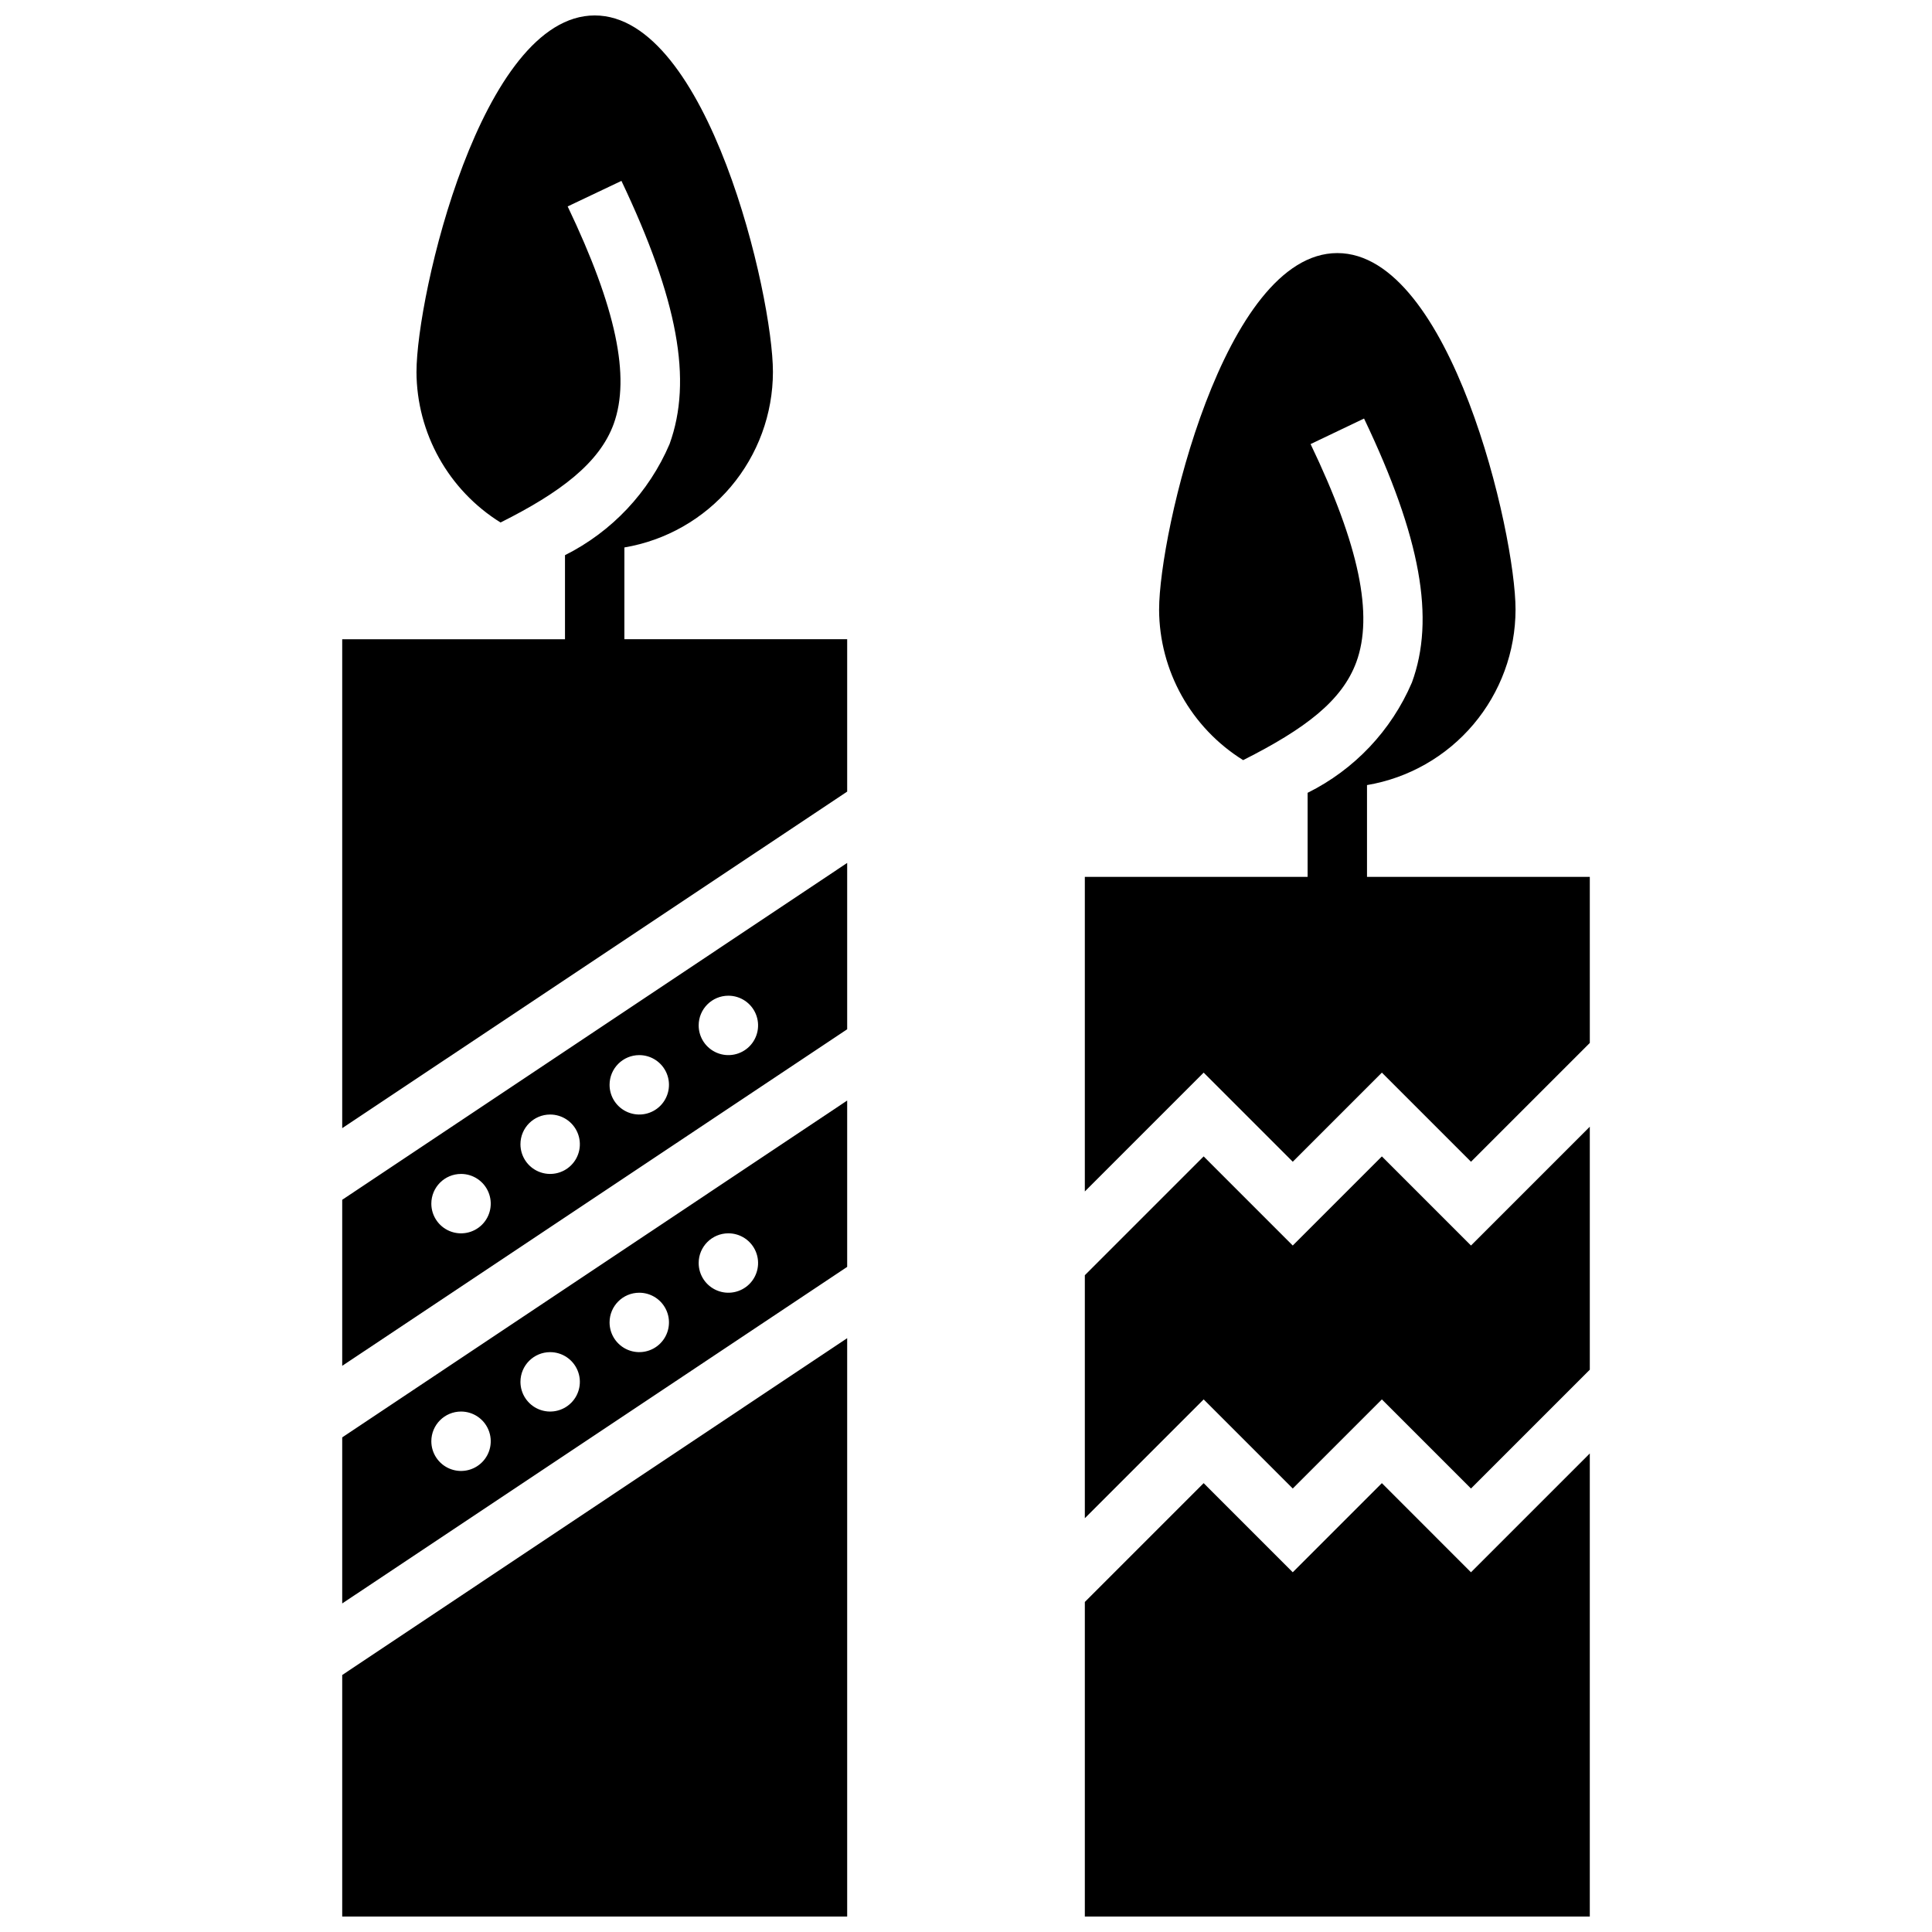 <?xml version="1.0" encoding="UTF-8"?>
<!-- Uploaded to: SVG Repo, www.svgrepo.com, Generator: SVG Repo Mixer Tools -->
<svg width="800px" height="800px" version="1.1" viewBox="144 144 512 512" xmlns="http://www.w3.org/2000/svg">
 <defs>
  <clipPath id="c">
   <path d="m431 529h135v122.9h-135z"/>
  </clipPath>
  <clipPath id="b">
   <path d="m234 148.09h135v294.91h-135z"/>
  </clipPath>
  <clipPath id="a">
   <path d="m234 498h135v153.9h-135z"/>
  </clipPath>
 </defs>
 <path d="m510.21 450.46-23.617 23.617-23.613-23.617-31.488 31.488v64.395l31.488-31.488 23.613 23.617 23.617-23.617 23.617 23.617 31.488-31.488v-64.395l-31.488 31.488z"/>
 <path d="m506.27 376.38v-24.324c11-1.859 20.984-7.551 28.188-16.066 7.203-8.516 11.164-19.305 11.176-30.457 0-20.23-17.16-94.465-47.23-94.465-30.07 0-47.23 74.234-47.23 94.465h-0.004c0.062 16.25 8.48 31.324 22.277 39.91 16.531-8.344 26.215-15.742 29.992-25.977 4.566-12.438 0.789-30.859-12.121-57.781l14.168-6.769c15.035 31.488 18.895 53.059 12.676 69.98h-0.004c-5.445 12.711-15.242 23.062-27.629 29.207v22.277h-59.039v83.363l31.488-31.488 23.617 23.617 23.617-23.617 23.617 23.617 31.488-31.488-0.004-44.004z"/>
 <g clip-path="url(#c)">
  <path d="m510.21 537.05-23.617 23.617-23.613-23.617-31.488 31.488v83.363h133.82v-122.72l-31.488 31.488z"/>
 </g>
 <g clip-path="url(#b)">
  <path d="m309.47 289.08c11-1.859 20.984-7.551 28.188-16.066s11.164-19.305 11.176-30.457c0-20.23-17.16-94.465-47.23-94.465-30.07 0-47.23 74.234-47.23 94.465h-0.004c0.066 16.25 8.48 31.324 22.277 39.91 15.742-7.871 26.215-15.742 29.992-26.137 4.488-12.438 0.629-30.781-12.203-57.625l14.25-6.769c14.957 31.488 18.895 52.82 12.754 69.746v0.004c-5.469 12.781-15.285 23.211-27.711 29.441v22.277h-59.039v129.57l133.82-89.191v-40.383h-59.043z"/>
 </g>
 <path d="m234.69 505.96 133.82-89.191v-44.082l-133.82 89.27zm102.34-98.086c3.184 0 6.055 1.918 7.273 4.859 1.215 2.941 0.543 6.328-1.707 8.578-2.254 2.25-5.637 2.926-8.578 1.707-2.945-1.219-4.863-4.09-4.863-7.273 0-4.348 3.527-7.871 7.875-7.871zm-23.617 15.742c3.184 0 6.055 1.918 7.273 4.859s0.543 6.328-1.707 8.582c-2.25 2.25-5.637 2.922-8.578 1.703-2.941-1.219-4.859-4.086-4.859-7.269 0-4.348 3.523-7.875 7.871-7.875zm-23.617 15.742v0.004c3.184 0 6.055 1.918 7.273 4.859s0.547 6.328-1.707 8.578c-2.25 2.25-5.637 2.926-8.578 1.707s-4.859-4.09-4.859-7.273c0-4.348 3.523-7.871 7.871-7.871zm-23.617 15.742 0.004 0.004c3.184 0 6.051 1.918 7.269 4.859 1.219 2.941 0.547 6.328-1.703 8.582-2.254 2.25-5.641 2.922-8.582 1.703s-4.859-4.086-4.859-7.269c0-4.348 3.527-7.875 7.875-7.875z"/>
 <path d="m234.69 568.93 133.82-89.191v-44.082l-133.82 89.266zm102.34-98.086c3.184 0 6.055 1.918 7.273 4.859 1.215 2.941 0.543 6.328-1.707 8.578-2.254 2.25-5.637 2.926-8.578 1.707-2.945-1.219-4.863-4.09-4.863-7.273 0-4.348 3.527-7.871 7.875-7.871zm-23.617 15.742c3.184 0 6.055 1.918 7.273 4.859 1.219 2.941 0.543 6.328-1.707 8.578-2.25 2.254-5.637 2.926-8.578 1.707-2.941-1.219-4.859-4.086-4.859-7.273 0-4.348 3.523-7.871 7.871-7.871zm-23.617 15.742v0.004c3.184 0 6.055 1.918 7.273 4.859 1.219 2.941 0.547 6.328-1.707 8.578-2.25 2.25-5.637 2.926-8.578 1.707s-4.859-4.09-4.859-7.273c0-4.348 3.523-7.871 7.871-7.871zm-23.617 15.742 0.004 0.004c3.184 0 6.051 1.918 7.269 4.859s0.547 6.328-1.703 8.578c-2.254 2.254-5.641 2.926-8.582 1.707s-4.859-4.086-4.859-7.273c0-4.348 3.527-7.871 7.875-7.871z"/>
 <g clip-path="url(#a)">
  <path d="m234.69 651.9h133.82v-153.27l-133.82 89.266z"/>
 </g>
</svg>